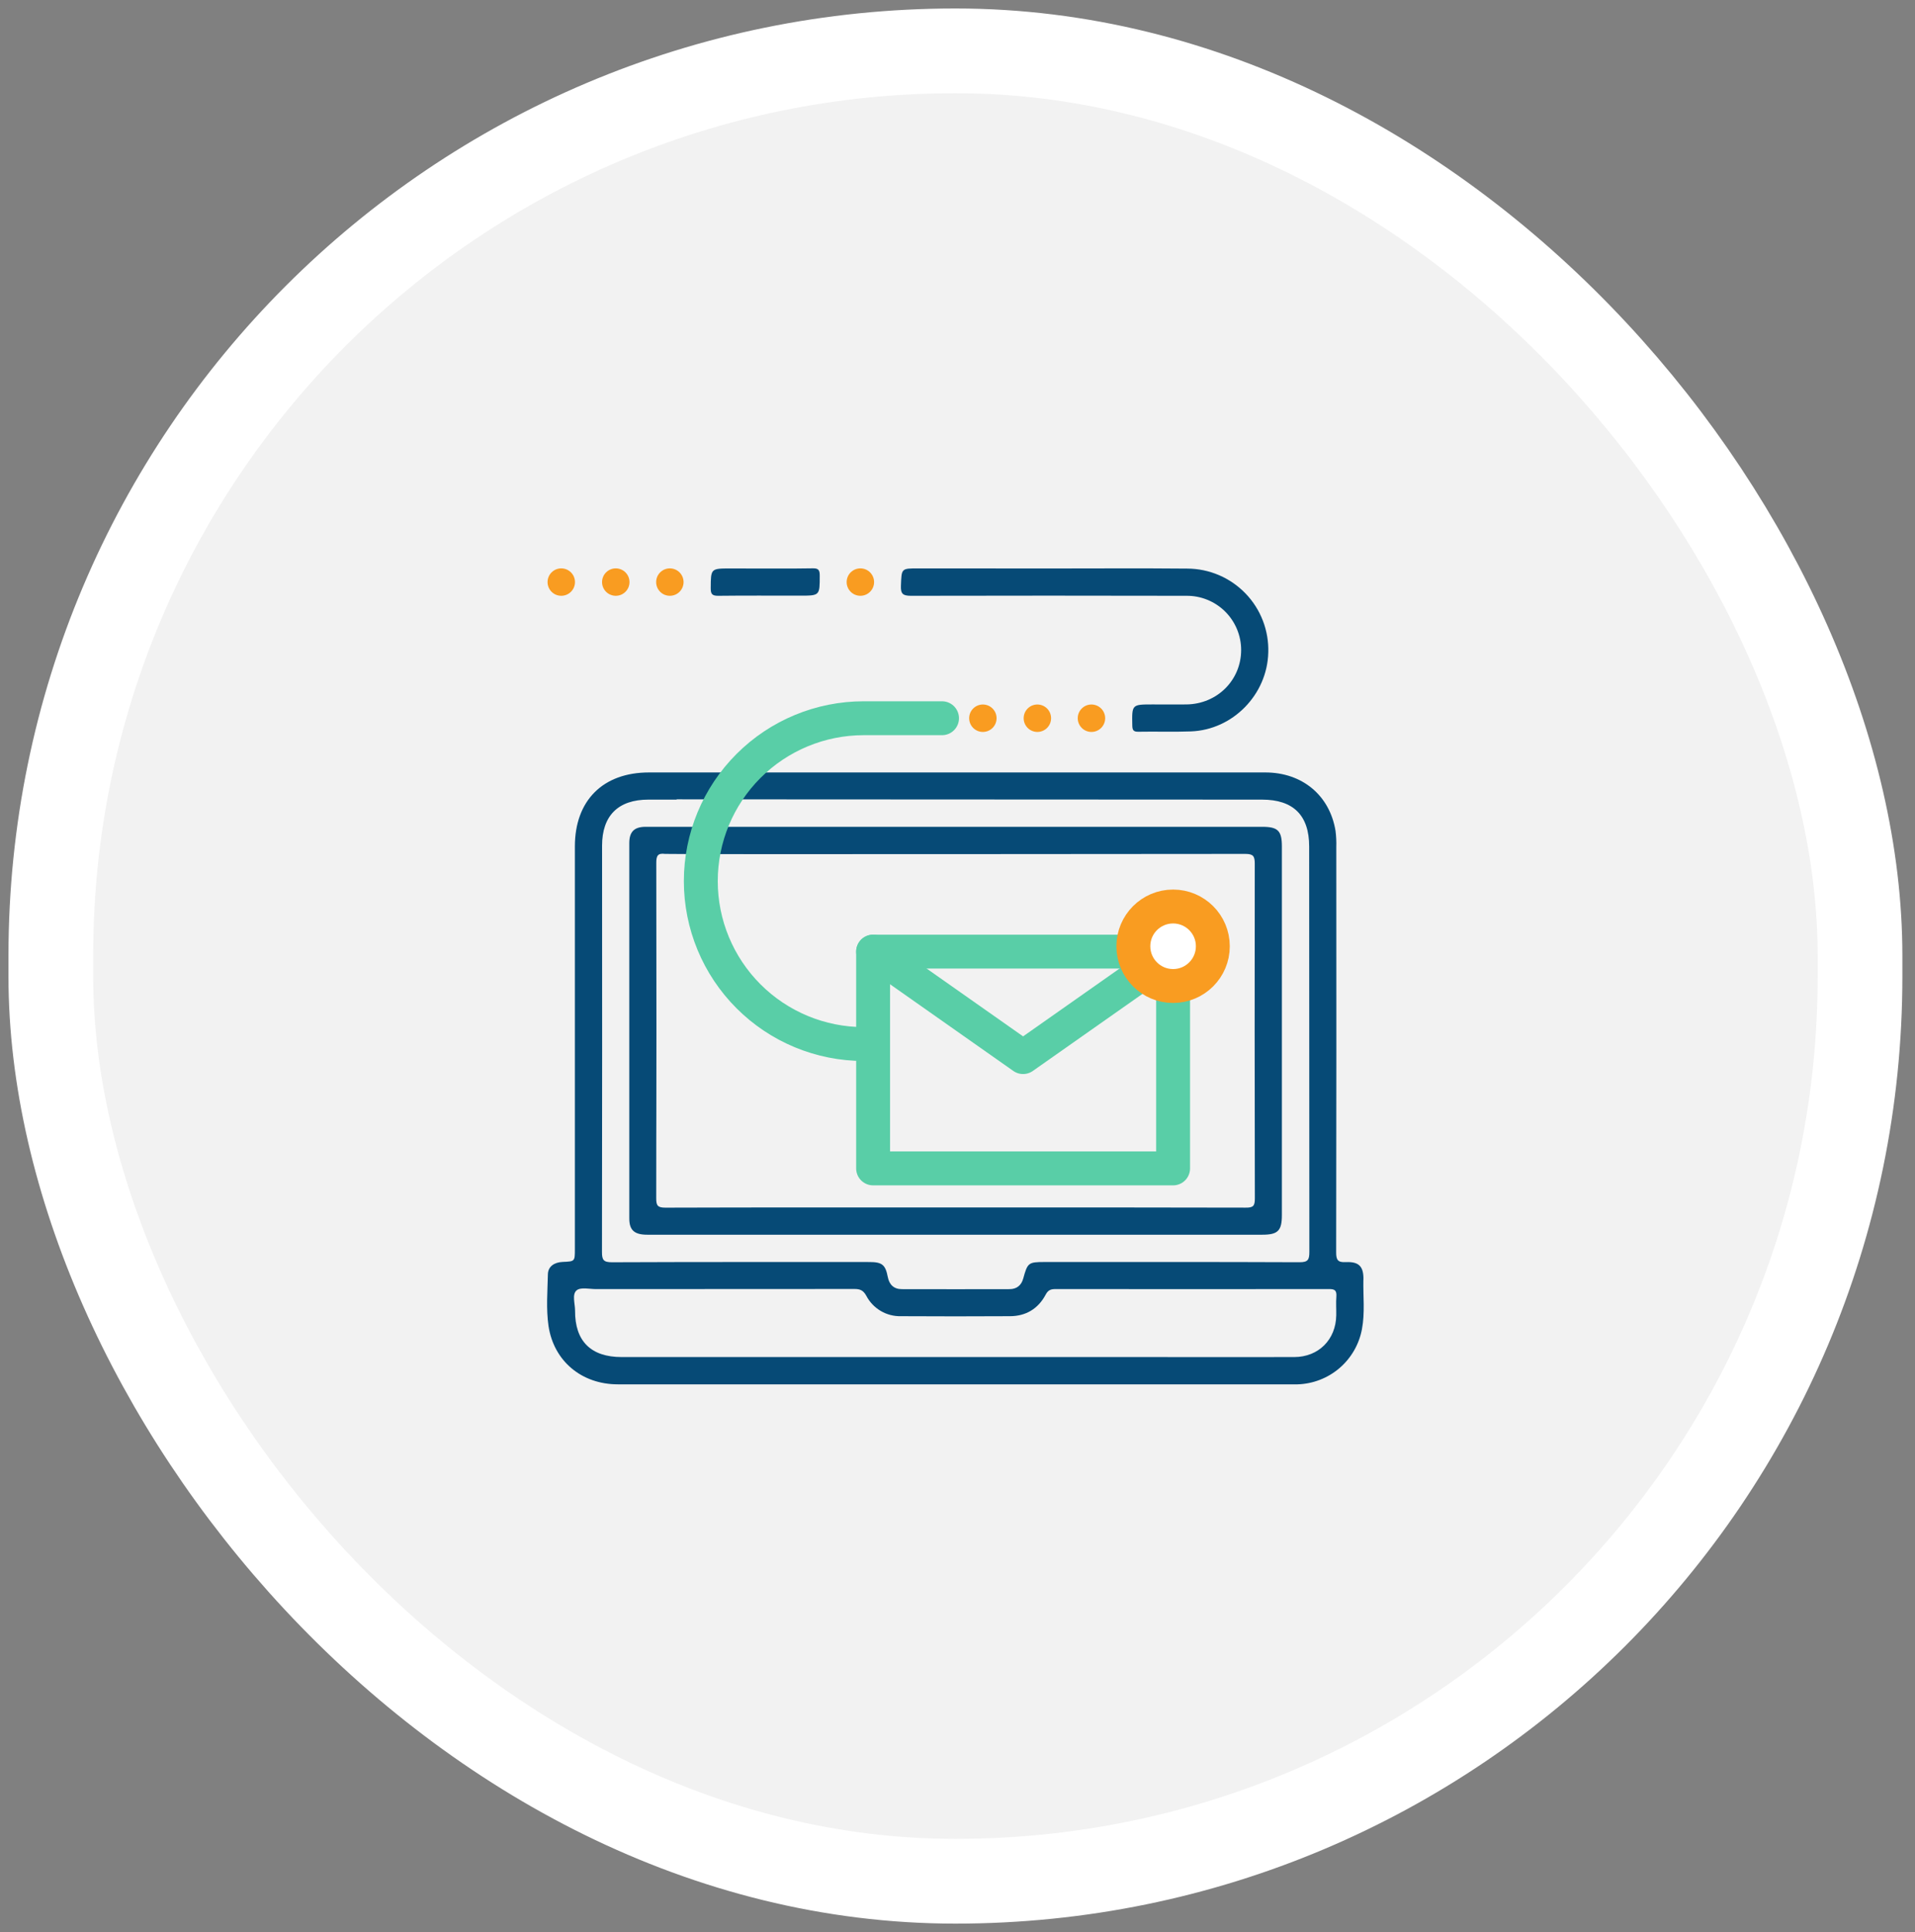<svg width="113" height="114" viewBox="0 0 113 114" fill="none" xmlns="http://www.w3.org/2000/svg">
<rect x="0" y="0" width="113" height="114" fill="#808080" stroke="none"/>
<rect x="3" y="3" width="106.755" height="108" rx="53.377" fill="#F2F2F2" stroke="white" stroke-width="5"/>
<path d="M74.487 48.785C74.487 48.785 38.693 48.785 38.078 48.785C37.423 48.79 37.133 49.082 37.133 49.742C37.133 57.128 37.133 64.514 37.133 71.902C37.133 72.584 37.439 72.85 38.189 72.85H74.487C75.407 72.85 75.641 72.615 75.641 71.694V49.94C75.641 49.018 75.407 48.785 74.487 48.785ZM74.05 70.709C74.05 71.146 73.957 71.262 73.504 71.255C67.806 71.238 62.107 71.244 56.409 71.244C50.71 71.244 44.979 71.238 39.26 71.256C38.802 71.256 38.721 71.127 38.722 70.701C38.735 64.101 38.735 57.501 38.722 50.9C38.722 50.49 38.811 50.322 39.238 50.379C39.484 50.412 72.256 50.379 73.479 50.379C73.953 50.379 74.041 50.52 74.041 50.96C74.031 57.542 74.032 64.125 74.046 70.709H74.05ZM80.454 75.515C80.47 74.727 80.192 74.432 79.41 74.47C78.94 74.493 78.843 74.339 78.844 73.893C78.857 65.92 78.86 57.948 78.852 49.978C78.862 49.66 78.847 49.343 78.807 49.027C78.466 46.929 76.841 45.578 74.665 45.577C68.574 45.577 40.522 45.577 39.931 45.577H38.298C35.58 45.577 33.922 47.23 33.922 49.946V73.705C33.922 74.428 33.922 74.428 33.203 74.458C32.7 74.479 32.344 74.73 32.33 75.177C32.307 76.195 32.22 77.222 32.366 78.235C32.677 80.31 34.322 81.68 36.457 81.681C49.744 81.681 63.03 81.681 76.317 81.681C76.401 81.681 76.484 81.681 76.568 81.681C77.478 81.653 78.35 81.314 79.041 80.722C79.732 80.129 80.2 79.318 80.366 78.423C80.549 77.455 80.431 76.483 80.45 75.515H80.454ZM35.527 49.9C35.527 48.129 36.477 47.181 38.257 47.18H39.93V47.163C39.93 47.163 67.638 47.18 74.47 47.18C76.317 47.18 77.251 48.108 77.251 49.946C77.251 57.917 77.254 65.891 77.262 73.867C77.262 74.331 77.179 74.479 76.676 74.476C71.662 74.455 66.648 74.463 61.634 74.463C60.684 74.463 60.634 74.507 60.379 75.436C60.27 75.835 59.997 76.062 59.578 76.064C57.456 76.069 55.333 76.069 53.211 76.064C52.745 76.064 52.473 75.799 52.386 75.344C52.248 74.626 52.053 74.464 51.304 74.464C46.24 74.464 41.176 74.457 36.112 74.478C35.617 74.478 35.52 74.345 35.521 73.872C35.533 65.88 35.535 57.889 35.527 49.9ZM78.856 76.503C78.827 76.867 78.856 77.238 78.849 77.605C78.829 79.038 77.809 80.067 76.374 80.071C73.483 80.08 70.592 80.071 67.702 80.071H36.681C34.869 80.071 33.922 79.134 33.933 77.329C33.933 76.919 33.743 76.375 34.023 76.136C34.257 75.933 34.787 76.062 35.183 76.061C40.262 76.061 45.341 76.059 50.42 76.054C50.748 76.054 50.938 76.129 51.116 76.45C51.31 76.824 51.606 77.136 51.969 77.35C52.332 77.564 52.748 77.671 53.169 77.66C55.308 77.672 57.447 77.672 59.585 77.66C60.532 77.66 61.26 77.224 61.703 76.387C61.847 76.115 62.009 76.059 62.284 76.059C67.665 76.064 73.045 76.064 78.425 76.059C78.778 76.054 78.879 76.155 78.856 76.503ZM38.189 72.852H74.487C75.407 72.852 75.641 72.617 75.641 71.697V49.94C75.641 49.018 75.407 48.785 74.487 48.785C74.487 48.785 38.693 48.785 38.078 48.785C37.423 48.79 37.133 49.082 37.133 49.742C37.133 57.128 37.133 64.514 37.133 71.902C37.133 72.586 37.439 72.852 38.189 72.852ZM38.726 50.904C38.726 50.494 38.816 50.326 39.243 50.383C39.488 50.417 72.26 50.383 73.483 50.383C73.957 50.383 74.046 50.524 74.046 50.964C74.032 57.547 74.032 64.13 74.046 70.715C74.046 71.151 73.953 71.267 73.5 71.261C67.801 71.243 62.103 71.25 56.404 71.25C50.706 71.25 44.975 71.243 39.256 71.262C38.798 71.262 38.716 71.133 38.717 70.707C38.738 64.106 38.74 57.505 38.726 50.904ZM74.487 48.785C74.487 48.785 38.693 48.785 38.078 48.785C37.423 48.79 37.133 49.082 37.133 49.742C37.133 57.128 37.133 64.514 37.133 71.902C37.133 72.584 37.439 72.85 38.189 72.85H74.487C75.407 72.85 75.641 72.615 75.641 71.694V49.94C75.641 49.018 75.407 48.785 74.487 48.785ZM74.05 70.709C74.05 71.146 73.957 71.262 73.504 71.255C67.806 71.238 62.107 71.244 56.409 71.244C50.71 71.244 44.979 71.238 39.26 71.256C38.802 71.256 38.721 71.127 38.722 70.701C38.735 64.101 38.735 57.501 38.722 50.9C38.722 50.49 38.811 50.322 39.238 50.379C39.484 50.412 72.256 50.379 73.479 50.379C73.953 50.379 74.041 50.52 74.041 50.96C74.031 57.542 74.032 64.125 74.046 70.709H74.05Z" fill="#064A76"/>
<path d="M61.95 33.542C64.656 33.542 67.363 33.523 70.068 33.549C70.709 33.552 71.343 33.684 71.933 33.937C72.522 34.19 73.054 34.558 73.499 35.02C73.944 35.481 74.291 36.028 74.521 36.626C74.751 37.224 74.859 37.863 74.838 38.503C74.778 40.977 72.751 43.062 70.277 43.155C69.243 43.195 68.202 43.155 67.171 43.175C66.871 43.182 66.819 43.066 66.814 42.799C66.79 41.564 66.783 41.565 68.009 41.564C68.678 41.564 69.346 41.572 70.015 41.564C71.827 41.539 73.239 40.127 73.237 38.349C73.237 37.926 73.153 37.507 72.989 37.117C72.826 36.727 72.587 36.373 72.285 36.075C71.984 35.778 71.627 35.544 71.234 35.386C70.842 35.227 70.422 35.149 69.999 35.154C64.587 35.142 59.173 35.142 53.757 35.154C53.27 35.154 53.142 35.036 53.162 34.554C53.201 33.539 53.173 33.537 54.18 33.537L61.95 33.542Z" fill="#064A76"/>
<path d="M47.959 33.533C48.298 33.525 48.371 33.643 48.371 33.957C48.371 35.147 48.383 35.147 47.18 35.146C45.578 35.146 43.976 35.135 42.374 35.154C42.014 35.154 41.938 35.045 41.938 34.705C41.946 33.542 41.938 33.541 43.104 33.541C43.804 33.541 47.042 33.557 47.959 33.533Z" fill="#064A76"/>
<path d="M33.119 35.154C33.013 35.154 32.907 35.133 32.809 35.093C32.711 35.052 32.622 34.992 32.547 34.917C32.472 34.842 32.412 34.753 32.372 34.655C32.331 34.556 32.31 34.451 32.31 34.345C32.31 34.239 32.331 34.134 32.372 34.035C32.412 33.937 32.472 33.848 32.547 33.773C32.622 33.698 32.711 33.638 32.809 33.597C32.907 33.557 33.013 33.536 33.119 33.536C33.334 33.536 33.539 33.621 33.691 33.773C33.843 33.925 33.928 34.13 33.928 34.345C33.928 34.56 33.843 34.766 33.691 34.917C33.539 35.069 33.334 35.154 33.119 35.154ZM37.145 34.345C37.145 34.13 37.06 33.925 36.908 33.773C36.756 33.621 36.55 33.536 36.336 33.536C36.121 33.536 35.915 33.621 35.763 33.773C35.611 33.925 35.526 34.13 35.526 34.345C35.526 34.56 35.611 34.766 35.763 34.917C35.915 35.069 36.121 35.154 36.336 35.154C36.442 35.154 36.547 35.133 36.646 35.093C36.744 35.052 36.833 34.992 36.908 34.917C36.983 34.842 37.043 34.752 37.084 34.654C37.124 34.556 37.145 34.45 37.145 34.344V34.345ZM40.336 34.345C40.336 34.13 40.25 33.925 40.099 33.773C39.947 33.621 39.741 33.536 39.526 33.536C39.42 33.536 39.315 33.557 39.217 33.597C39.118 33.638 39.029 33.698 38.954 33.773C38.879 33.848 38.82 33.937 38.779 34.035C38.739 34.134 38.718 34.239 38.718 34.345C38.718 34.451 38.739 34.556 38.779 34.655C38.82 34.753 38.879 34.842 38.954 34.917C39.029 34.992 39.118 35.052 39.217 35.093C39.315 35.133 39.42 35.154 39.526 35.154C39.633 35.154 39.738 35.133 39.836 35.093C39.934 35.052 40.024 34.992 40.099 34.917C40.174 34.842 40.234 34.752 40.274 34.654C40.315 34.556 40.336 34.45 40.336 34.344V34.345Z" fill="#F99C21"/>
<path d="M57.997 43.187C57.782 43.187 57.576 43.102 57.425 42.95C57.273 42.798 57.188 42.592 57.188 42.377C57.188 42.163 57.273 41.957 57.425 41.805C57.576 41.653 57.782 41.568 57.997 41.568C58.212 41.568 58.417 41.653 58.569 41.805C58.721 41.957 58.806 42.163 58.806 42.377C58.806 42.592 58.721 42.798 58.569 42.95C58.417 43.102 58.212 43.187 57.997 43.187ZM62.022 42.377C62.022 42.271 62.001 42.166 61.961 42.068C61.92 41.97 61.861 41.88 61.786 41.805C61.711 41.73 61.621 41.67 61.523 41.63C61.425 41.589 61.32 41.568 61.214 41.568C60.999 41.568 60.793 41.653 60.641 41.805C60.489 41.957 60.404 42.163 60.404 42.377C60.404 42.592 60.489 42.798 60.641 42.95C60.793 43.102 60.999 43.187 61.214 43.187C61.32 43.187 61.425 43.166 61.523 43.125C61.621 43.085 61.711 43.025 61.786 42.95C61.861 42.875 61.92 42.785 61.961 42.687C62.001 42.589 62.022 42.484 62.022 42.377ZM65.214 42.377C65.214 42.163 65.128 41.957 64.977 41.805C64.825 41.653 64.619 41.568 64.404 41.568C64.189 41.568 63.984 41.653 63.832 41.805C63.68 41.957 63.595 42.163 63.595 42.377C63.595 42.592 63.68 42.798 63.832 42.95C63.984 43.102 64.189 43.187 64.404 43.187C64.619 43.187 64.825 43.102 64.977 42.95C65.128 42.798 65.214 42.592 65.214 42.377Z" fill="#F99C21"/>
<path d="M50.769 35.154C51.216 35.154 51.578 34.792 51.578 34.345C51.578 33.898 51.216 33.536 50.769 33.536C50.322 33.536 49.959 33.898 49.959 34.345C49.959 34.792 50.322 35.154 50.769 35.154Z" fill="#F99C21"/>
<path d="M55.587 42.378H50.966C48.416 42.378 45.971 43.39 44.169 45.193C42.366 46.996 41.353 49.441 41.353 51.99C41.353 54.539 42.366 56.984 44.169 58.786C45.971 60.589 48.416 61.602 50.966 61.602" stroke="#59CEA7" stroke-width="2" stroke-linecap="round" stroke-linejoin="round"/>
<path d="M69.222 56.149H51.52V68.94H69.222V56.149Z" stroke="#59CEA7" stroke-width="2" stroke-linecap="round" stroke-linejoin="round"/>
<path d="M51.52 56.149L60.37 62.372L69.222 56.149" stroke="#59CEA7" stroke-width="2" stroke-linecap="round" stroke-linejoin="round"/>
<path d="M69.222 58.178C70.517 58.178 71.567 57.128 71.567 55.832C71.567 54.537 70.517 53.487 69.222 53.487C67.927 53.487 66.877 54.537 66.877 55.832C66.877 57.128 67.927 58.178 69.222 58.178Z" fill="white" stroke="#F99C21" stroke-width="2" stroke-linecap="round" stroke-linejoin="round"/>
</svg>
